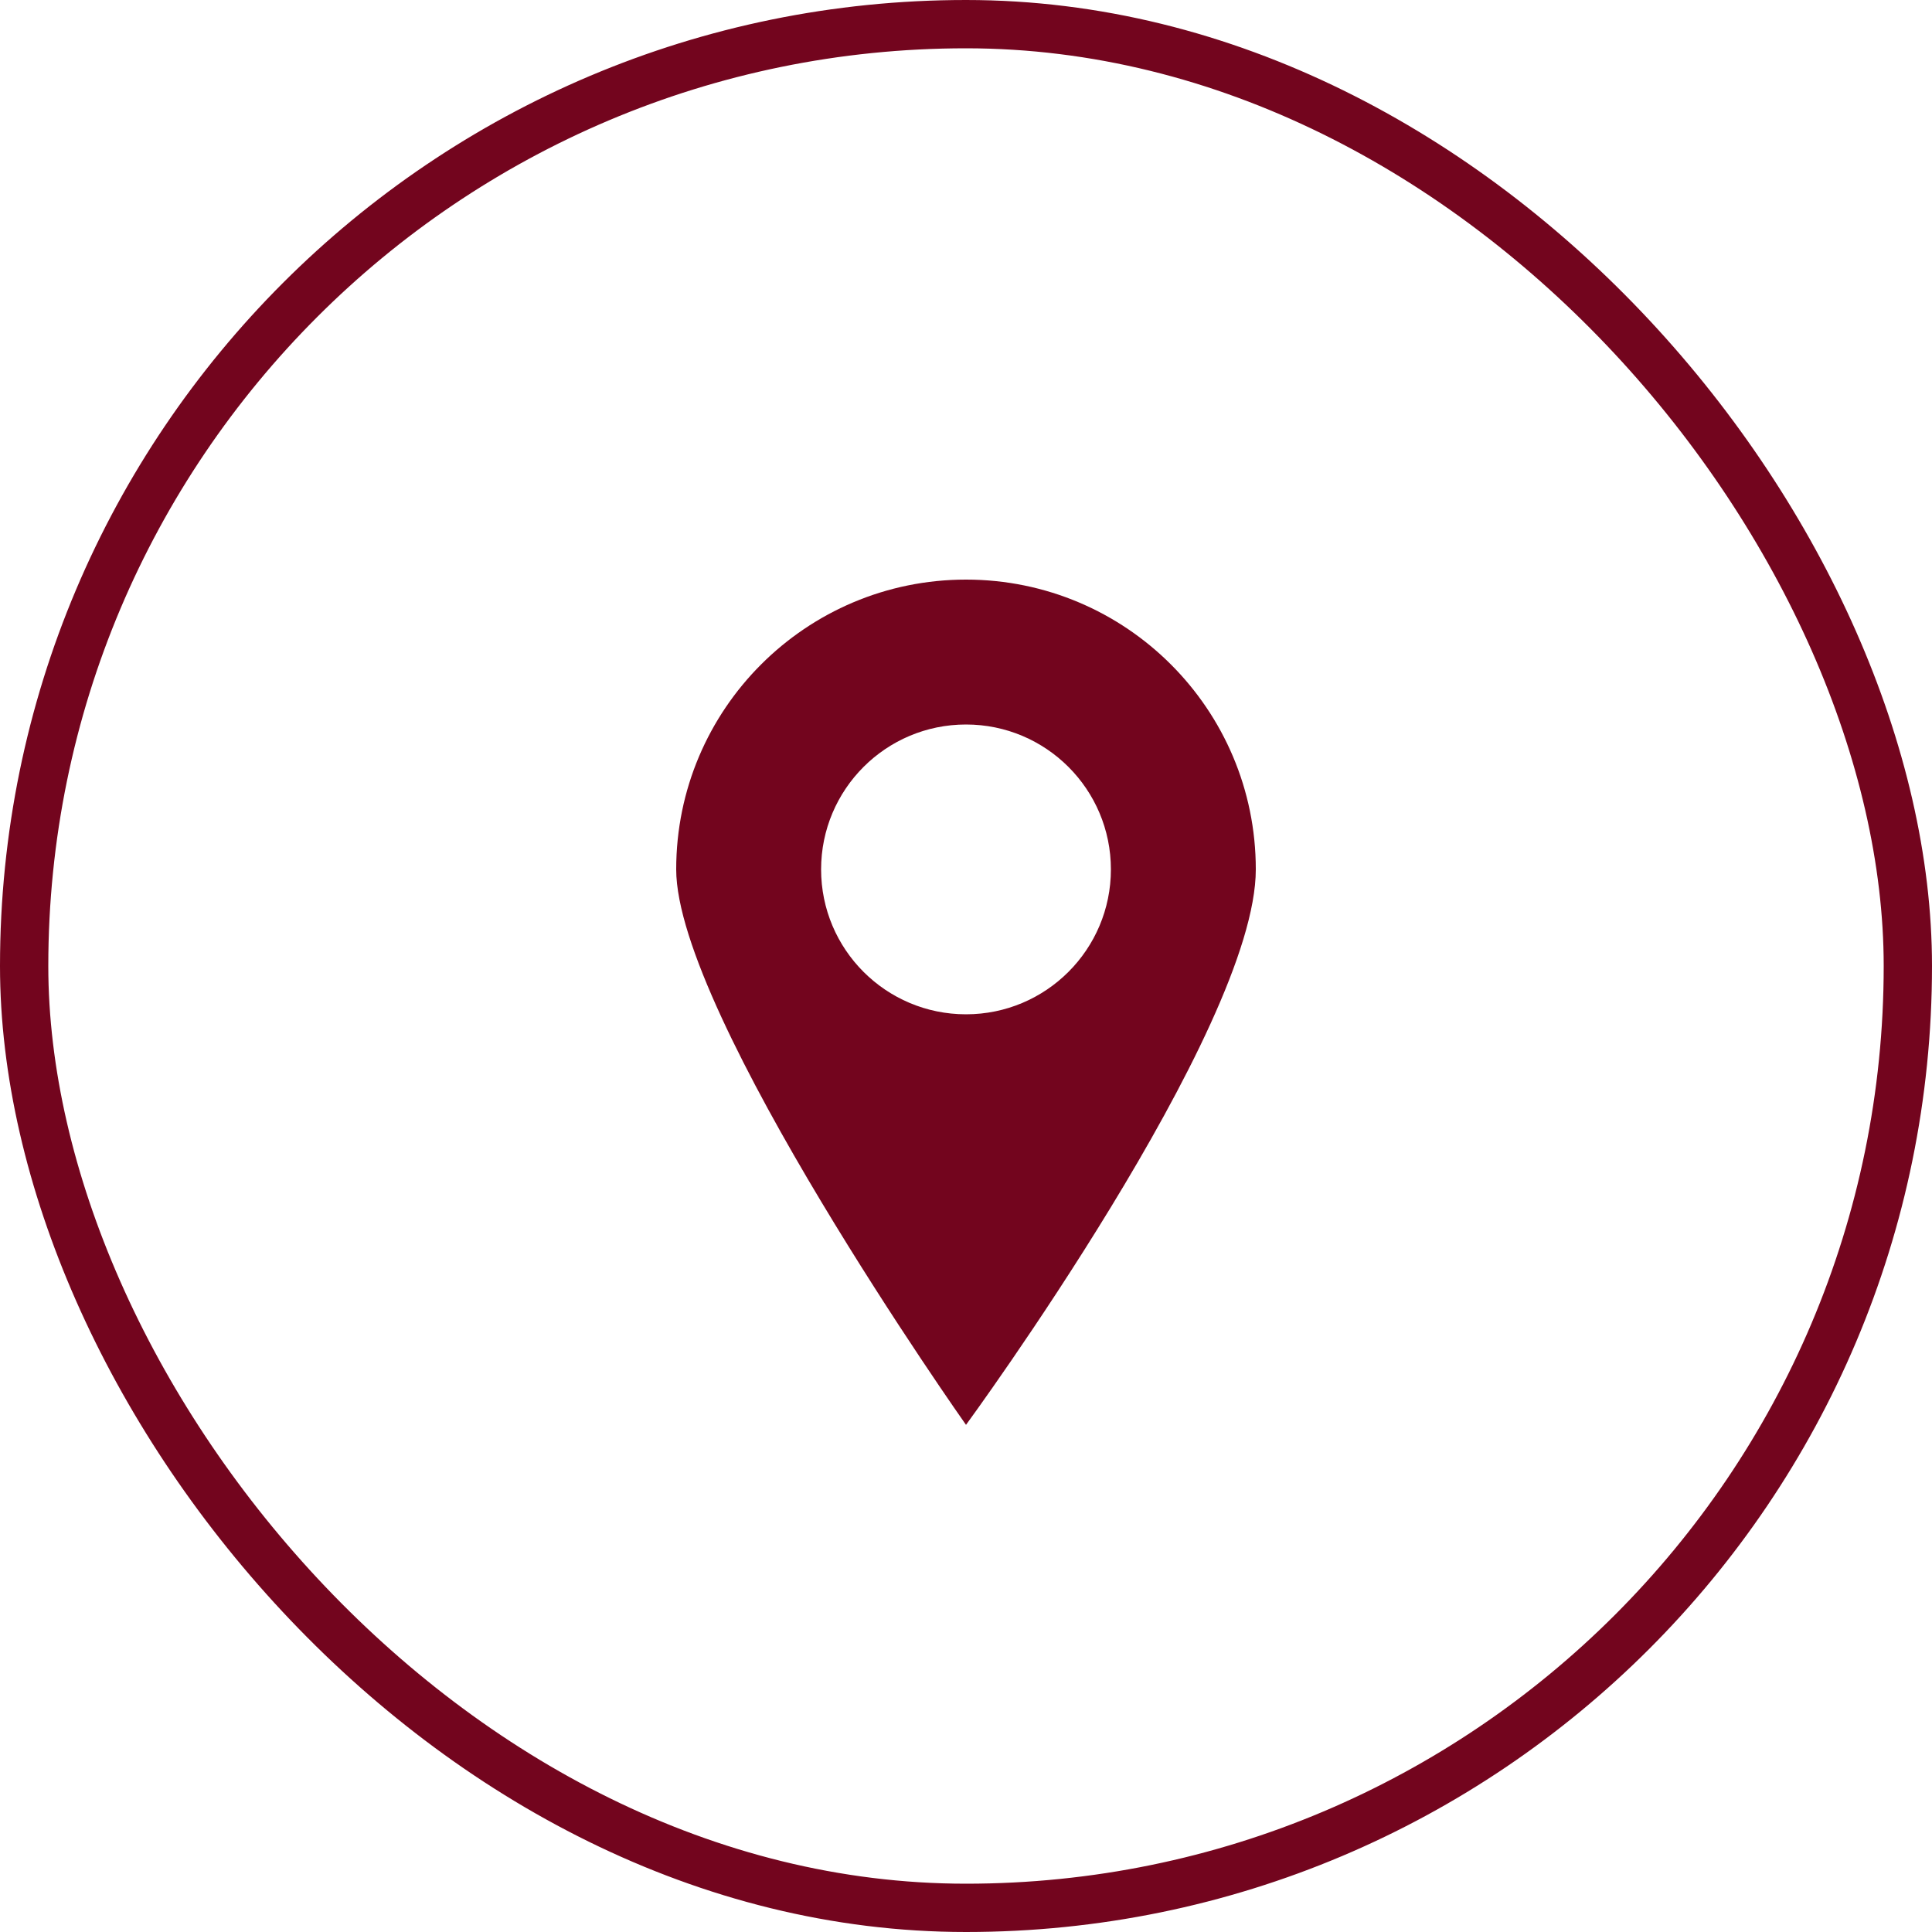 <svg width="40" height="40" viewBox="0 0 40 40" fill="none" xmlns="http://www.w3.org/2000/svg">
<rect x="0.5" y="0.5" width="39" height="39" rx="19.5" stroke="#73051E"/>
<path fill-rule="evenodd" clip-rule="evenodd" d="M20 29.5C20 29.5 26 21.314 26 18C26 14.686 23.314 12 20 12C16.686 12 14 14.686 14 18C14 21 20 29.5 20 29.5ZM20 21C21.657 21 23 19.657 23 18C23 16.343 21.657 15 20 15C18.343 15 17 16.343 17 18C17 19.657 18.343 21 20 21Z" fill="#73051E"/>
</svg>
